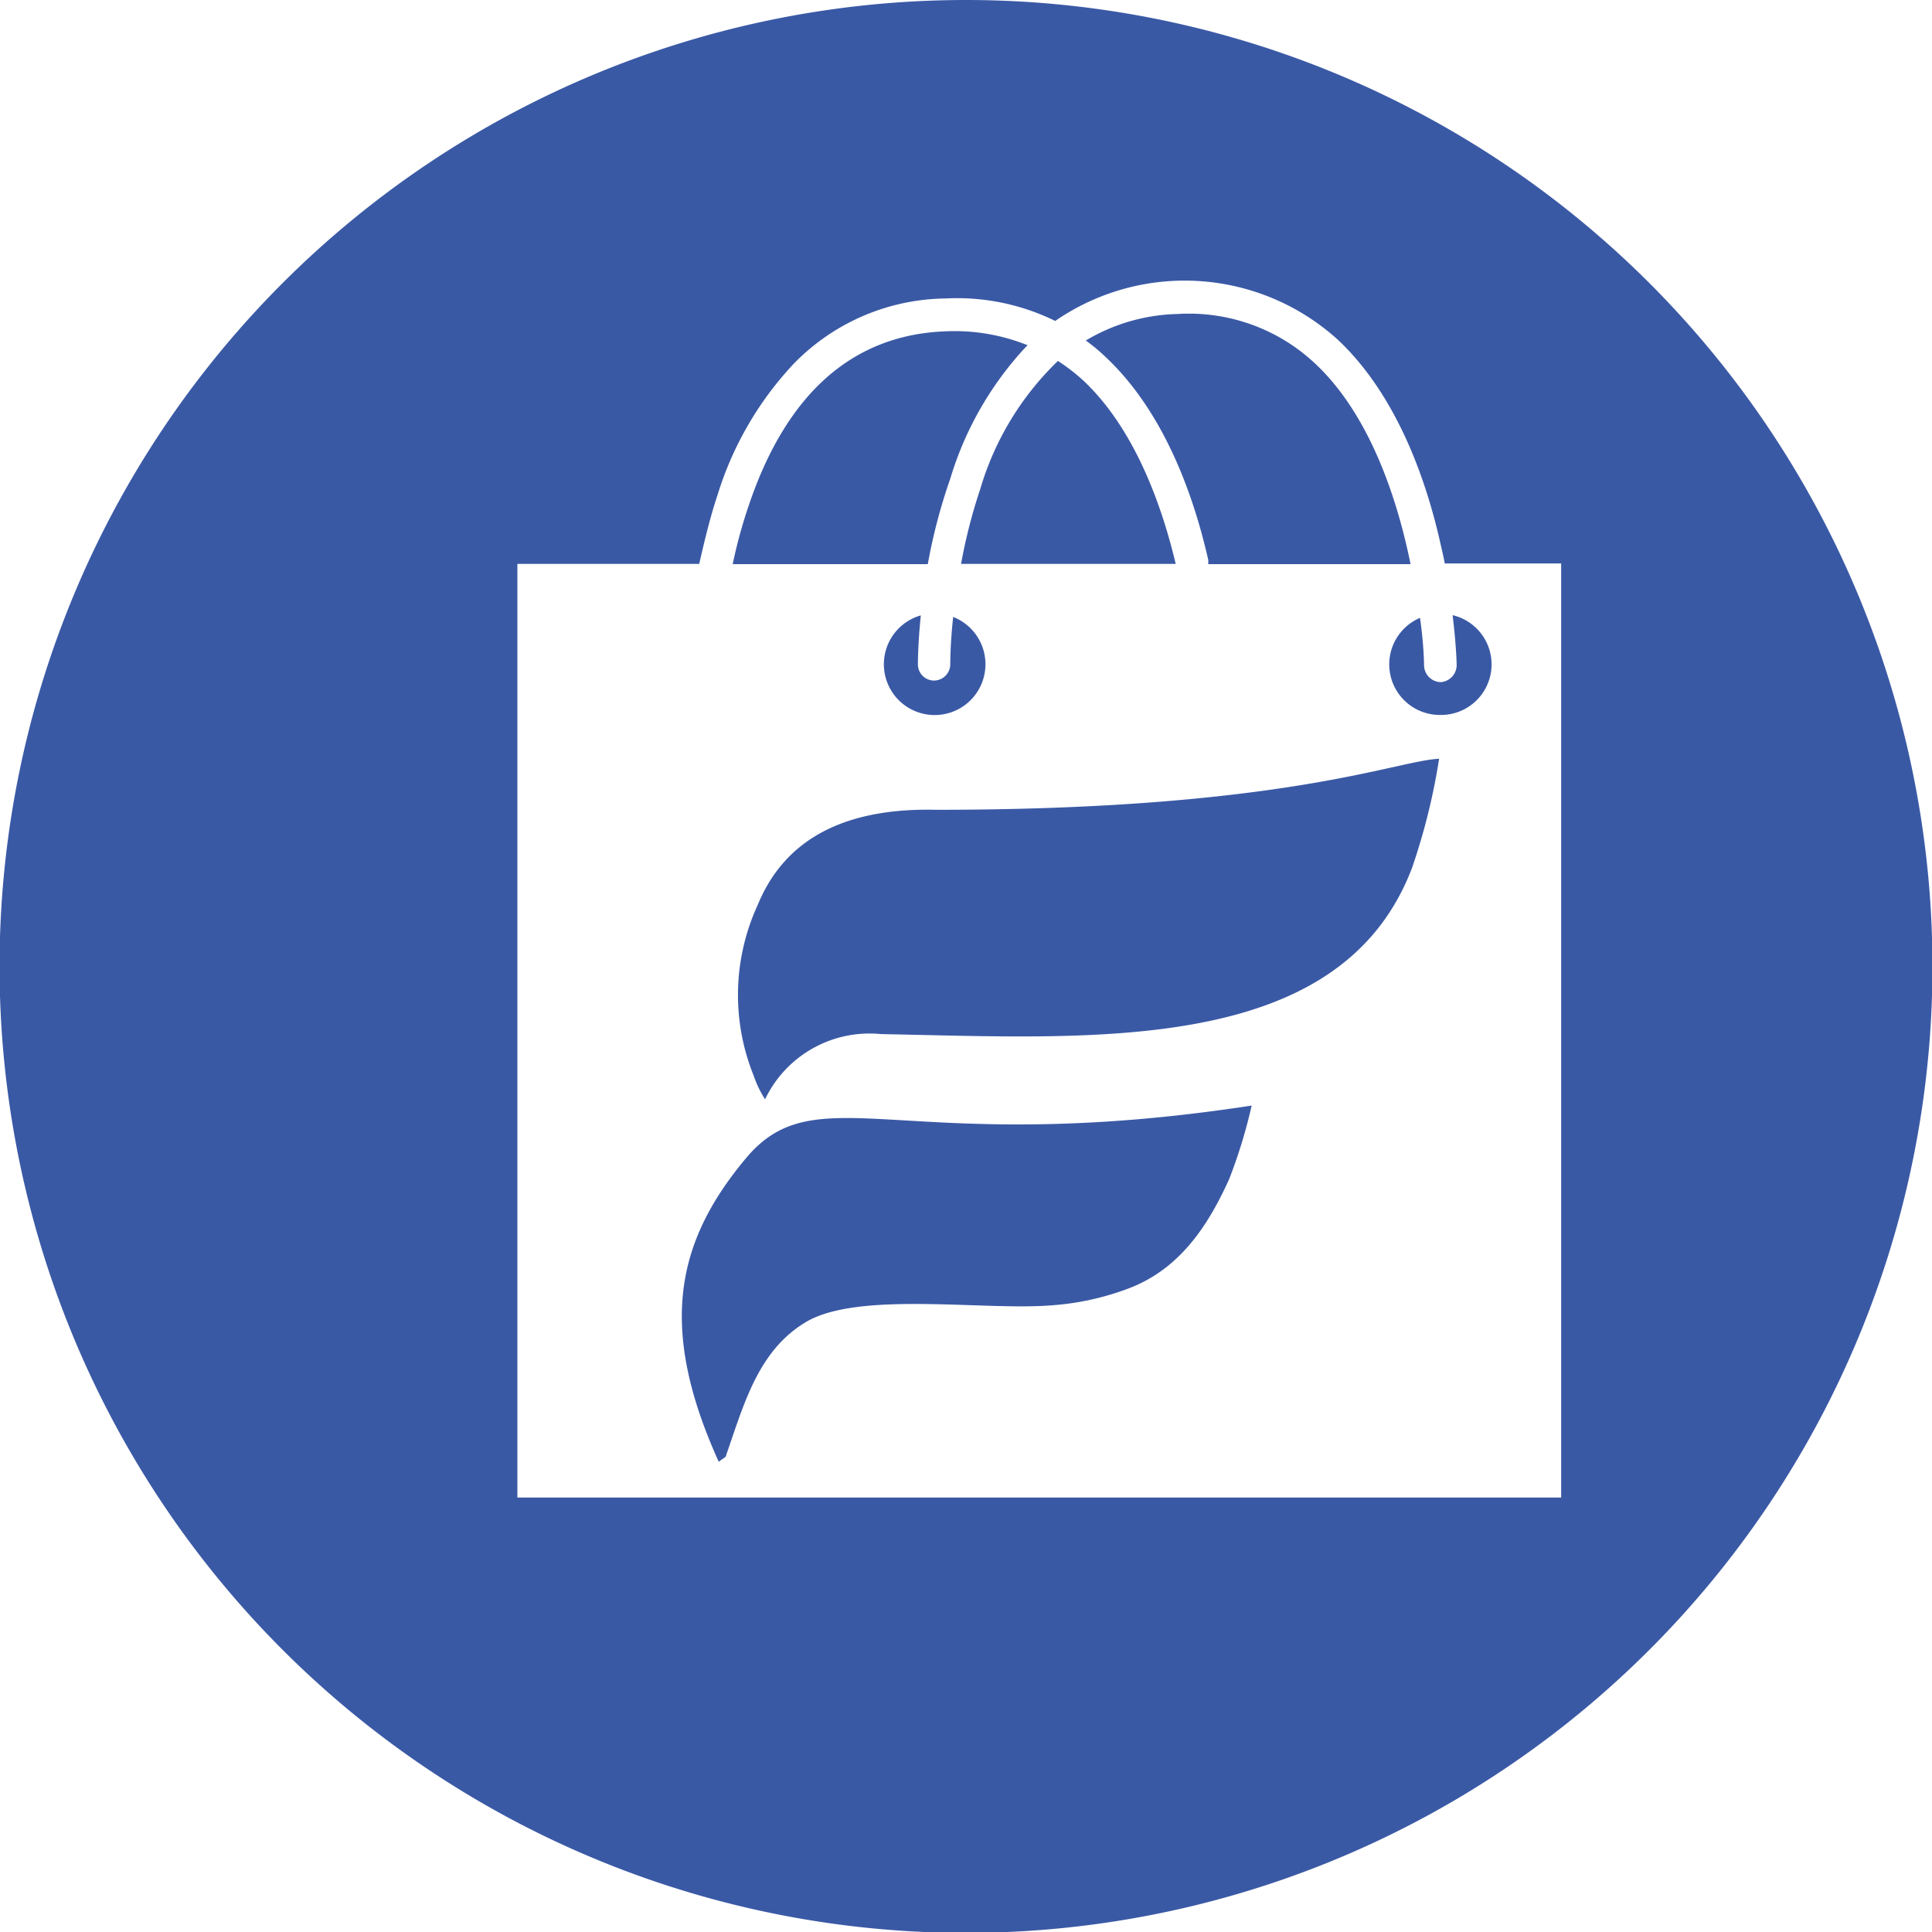 <svg xmlns="http://www.w3.org/2000/svg" id="Capa_1" data-name="Capa 1" viewBox="0 0 85.96 85.96"><defs><style>.cls-1,.cls-2{fill:#3a59a5;}.cls-1{fill-rule:evenodd;}</style></defs><path class="cls-1" d="M40.79,47.56a5.15,5.15,0,0,0-5.16,2.9,4.69,4.69,0,0,1-.51-1.06,9.57,9.57,0,0,1,.18-7.58c1.26-3.08,4.07-4.33,7.94-4.24,15.48,0,20.47-2.19,22.38-2.27a28.19,28.19,0,0,1-1.21,4.87C61.2,48.57,50.12,47.73,40.79,47.56Z" transform="translate(-1.59 -1.55)"></path><path class="cls-1" d="M57.28,50.74a23,23,0,0,1-1,3.27c-.94,2.08-2.2,4-4.46,4.86a12,12,0,0,1-3.48.76c-3,.24-8.63-.66-10.94.77-2.09,1.28-2.71,3.63-3.5,5.89,0,.11-.16.15-.33.3-2.72-6-1.88-9.79,1.17-13.46C37.94,49.24,41.7,53.13,57.28,50.74Z" transform="translate(-1.59 -1.55)"></path><path class="cls-2" d="M47.22,17l.09-.09a8.69,8.69,0,0,0-3.61-.62c-4.15.14-7.11,2.74-8.8,7.76a21.93,21.93,0,0,0-.71,2.6h8.68a24.9,24.9,0,0,1,1-3.8A14.87,14.87,0,0,1,47.22,17Z" transform="translate(-1.59 -1.55)"></path><path class="cls-2" d="M48.66,17.61a13,13,0,0,0-3.45,5.68,24,24,0,0,0-.86,3.35H53.9c-.58-2.45-1.76-5.93-4.08-8.13A8.38,8.38,0,0,0,48.66,17.61Z" transform="translate(-1.59 -1.55)"></path><path class="cls-2" d="M60.14,17.76A8.19,8.19,0,0,0,54,15.52,8.33,8.33,0,0,0,49.9,16.7a8.34,8.34,0,0,1,.92.77c2.62,2.48,3.91,6.25,4.53,9,0,.07,0,.18,0,.18h9C63.78,23.84,62.58,20.07,60.14,17.76Z" transform="translate(-1.59 -1.55)"></path><path class="cls-2" d="M44.57,1.55a43,43,0,1,0,43,43A43,43,0,0,0,44.57,1.55ZM71.05,68.18H24.61V26.64H32.7c.2-.87.46-2,.81-3.05a14.94,14.94,0,0,1,3.39-5.85,9.57,9.57,0,0,1,6.76-2.91,9.9,9.9,0,0,1,4.88,1,10.14,10.14,0,0,1,12.6.86c2.62,2.48,3.91,6.25,4.53,9,.07.32.14.58.2.93h5.18Z" transform="translate(-1.59 -1.55)"></path><path class="cls-2" d="M65.68,31.9h0a.76.76,0,0,1-.73-.74s0-.86-.18-2.12a2.25,2.25,0,0,0,.91,4.32h0a2.25,2.25,0,0,0,.54-4.44c.16,1.29.18,2.14.18,2.2A.76.76,0,0,1,65.68,31.9Z" transform="translate(-1.59 -1.55)"></path><path class="cls-2" d="M43.16,31.83a.72.72,0,0,1-.73-.73c0-.07,0-.91.13-2.17A2.26,2.26,0,1,0,44,29a20.51,20.51,0,0,0-.13,2.08A.73.73,0,0,1,43.16,31.83Z" transform="translate(-1.59 -1.55)"></path></svg>